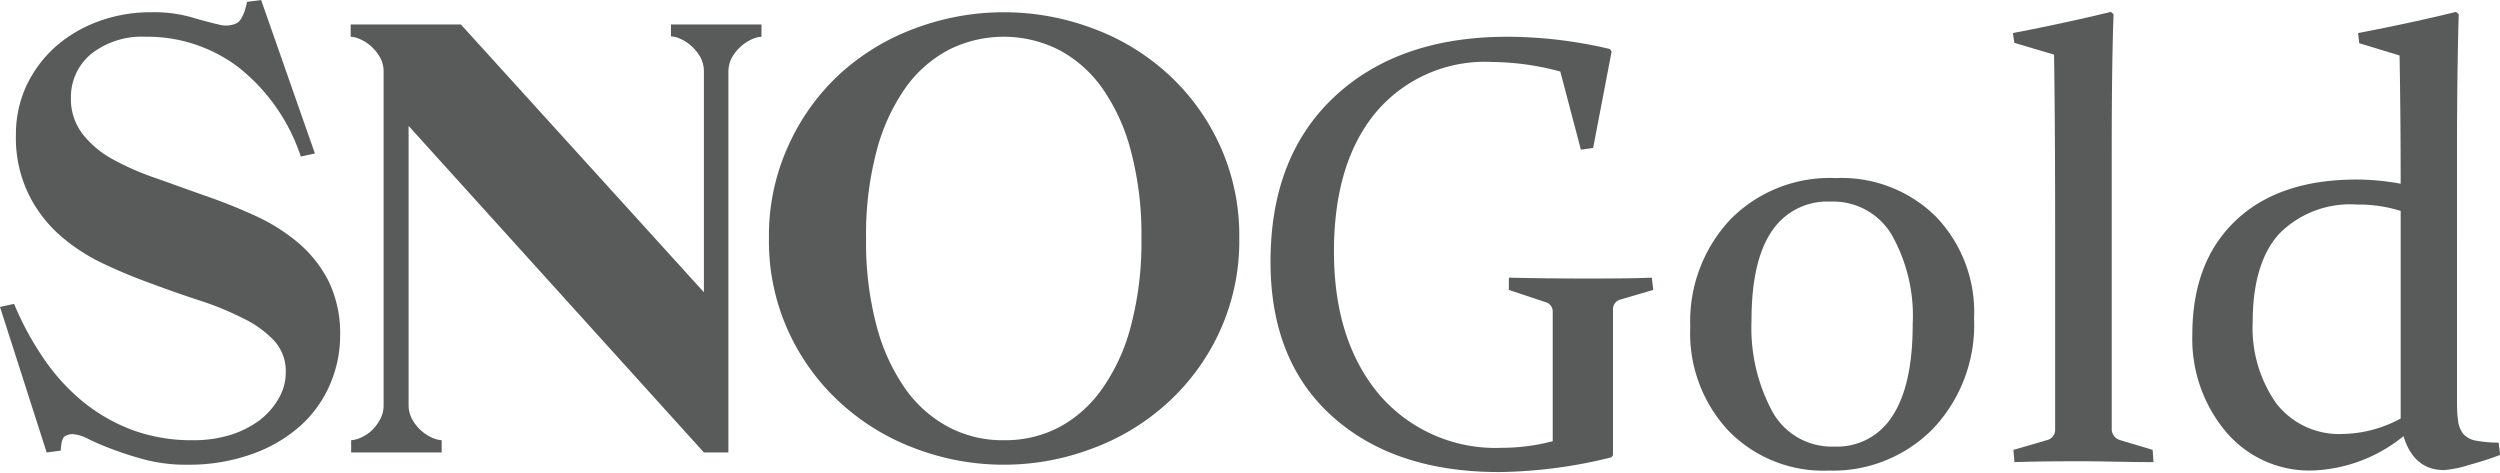 <svg xmlns="http://www.w3.org/2000/svg" viewBox="0 0 204.11 38.58"><defs><style>.cls-1{fill:#595a5a;}</style></defs><g id="Layer_2" data-name="Layer 2"><g id="Layer_1-2" data-name="Layer 1"><path class="cls-1" d="M15.33,37.94a13.29,13.29,0,0,1-3.45-.4,27.39,27.39,0,0,1-2.67-.85,21.32,21.32,0,0,1-2-.85,3.22,3.22,0,0,0-1.3-.4,1.35,1.35,0,0,0-.57.15c-.22.1-.35.5-.38,1.2l-1.15.15L0,25.06l1.15-.25a24.59,24.59,0,0,0,2.47,4.54,16.66,16.66,0,0,0,3.22,3.5,14.45,14.45,0,0,0,4,2.27,14.14,14.14,0,0,0,5,.82,10,10,0,0,0,2.93-.42,8,8,0,0,0,2.37-1.17,6,6,0,0,0,1.59-1.78,4.2,4.2,0,0,0,.6-2.17,3.67,3.67,0,0,0-.95-2.59A8.6,8.6,0,0,0,19.87,26a24.25,24.25,0,0,0-3.52-1.45c-1.32-.43-2.66-.9-4-1.4a43.72,43.72,0,0,1-4.05-1.69,15.13,15.13,0,0,1-3.52-2.35,10.82,10.82,0,0,1-2.49-3.35A10.49,10.49,0,0,1,1.3,11a9.4,9.4,0,0,1,.82-3.92A10,10,0,0,1,4.39,3.94,11,11,0,0,1,7.89,1.8,12.28,12.28,0,0,1,12.38,1a11.14,11.14,0,0,1,3.22.4q1.32.39,2.25.6a2.14,2.14,0,0,0,1.47-.1c.36-.2.65-.78.85-1.75L21.32,0l4.39,12.53-1.15.25a15.47,15.47,0,0,0-5.12-7.31A12.3,12.3,0,0,0,11.88,3,6.69,6.69,0,0,0,7.46,4.39,4.56,4.56,0,0,0,5.79,8a4.67,4.67,0,0,0,1,3,8,8,0,0,0,2.5,2.05,22,22,0,0,0,3.51,1.52L16.8,16a43,43,0,0,1,4,1.6,15.08,15.08,0,0,1,3.52,2.2,10.13,10.13,0,0,1,2.5,3.14,9.78,9.78,0,0,1,.95,4.5A10,10,0,0,1,27,31.25a9.61,9.61,0,0,1-2.34,3.39A11.69,11.69,0,0,1,20.77,37,15.17,15.17,0,0,1,15.33,37.94Z"/><path class="cls-1" d="M62.17,3a2,2,0,0,0-.7.17,3.36,3.36,0,0,0-.9.55,3.69,3.69,0,0,0-.78.92,2.47,2.47,0,0,0-.32,1.25V36.94h-2L33.36,10.28V33.05a2.41,2.41,0,0,0,.33,1.25,3.46,3.46,0,0,0,.77.92,3.36,3.36,0,0,0,.9.55,2.23,2.23,0,0,0,.7.17v1H28.67v-1a2.23,2.23,0,0,0,.7-.17,3.36,3.36,0,0,0,.9-.55A3.66,3.66,0,0,0,31,34.3a2.4,2.4,0,0,0,.32-1.25V5.89A2.38,2.38,0,0,0,31,4.64a3.66,3.66,0,0,0-.77-.92,3.36,3.36,0,0,0-.9-.55,2,2,0,0,0-.7-.17V2h9L57.47,23.86v-18a2.47,2.47,0,0,0-.32-1.25,3.69,3.69,0,0,0-.78-.92,3.17,3.17,0,0,0-.89-.55,2,2,0,0,0-.7-.17V2h7.39Z"/><path class="cls-1" d="M82,37.94a20.27,20.27,0,0,1-7.21-1.3,18.65,18.65,0,0,1-6.14-3.72,18,18,0,0,1-4.27-5.84,17.7,17.7,0,0,1-1.6-7.61,17.67,17.67,0,0,1,1.6-7.61A18,18,0,0,1,68.61,6,18.65,18.65,0,0,1,74.75,2.3a20.64,20.64,0,0,1,14.42,0A18.65,18.65,0,0,1,95.31,6a18,18,0,0,1,4.27,5.84,17.67,17.67,0,0,1,1.6,7.61,17.7,17.7,0,0,1-1.6,7.61,18,18,0,0,1-4.27,5.84,18.65,18.65,0,0,1-6.14,3.72A20.27,20.27,0,0,1,82,37.94Zm0-2a9.45,9.45,0,0,0,4.49-1.07A10.19,10.19,0,0,0,90,31.72a15.76,15.76,0,0,0,2.34-5.14,26.6,26.6,0,0,0,.85-7.11,26.55,26.55,0,0,0-.85-7.11A15.81,15.81,0,0,0,90,7.21a10.16,10.16,0,0,0-3.55-3.14,10,10,0,0,0-9,0,10.16,10.16,0,0,0-3.55,3.14,16,16,0,0,0-2.34,5.15,26.55,26.55,0,0,0-.85,7.11,26.6,26.6,0,0,0,.85,7.11,16,16,0,0,0,2.34,5.14,10.19,10.19,0,0,0,3.55,3.15A9.45,9.45,0,0,0,82,35.94Z"/><path class="cls-1" d="M130.07,12.08l-1,.14-1.68-6.38a22,22,0,0,0-5.58-.78,11.63,11.63,0,0,0-9.49,4.13q-3.42,4.13-3.41,11.39t3.71,11.65a12.49,12.49,0,0,0,10,4.33,16.13,16.13,0,0,0,4.15-.54v-6.5c0-.82,0-1.55,0-2.22s0-1.27,0-1.83a.79.79,0,0,0-.58-.8l-3-1,0-1q3.14.07,6,.07c2,0,3.85,0,5.67-.07l.12,1-2.66.78a.82.82,0,0,0-.63.75c0,.65,0,1.32,0,2s0,1.4,0,2.18v7.79l-.14.17a39.29,39.29,0,0,1-9.15,1.2q-8.55,0-13.61-4.53t-5.06-12.64q0-8.62,5.26-13.51T123.2,3a36.78,36.78,0,0,1,8.23,1l.15.2Z"/><path class="cls-1" d="M161.17,26a12.32,12.32,0,0,1-3.35,9,11.44,11.44,0,0,1-8.52,3.42,10.81,10.81,0,0,1-8.16-3.23A11.66,11.66,0,0,1,138,26.69a12.16,12.16,0,0,1,3.26-8.76,11.39,11.39,0,0,1,8.62-3.39,10.94,10.94,0,0,1,8.16,3.13A11.24,11.24,0,0,1,161.17,26ZM143,26.18a14.42,14.42,0,0,0,1.7,7.42,5.54,5.54,0,0,0,5.05,2.86,5.33,5.33,0,0,0,4.77-2.52q1.64-2.52,1.64-7.47a13.45,13.45,0,0,0-1.73-7.33,5.56,5.56,0,0,0-5-2.68,5.43,5.43,0,0,0-4.77,2.41Q143,21.29,143,26.18Z"/><path class="cls-1" d="M164.46,3.5l-.12-.8c2.87-.55,5.53-1.13,8-1.73l.22.19q-.15,4-.15,11V28.05q0,4.36,0,7a.93.93,0,0,0,.68.88l2.66.8.07,1c-2.19,0-4.08-.07-5.68-.07s-3.49,0-5.67.07l-.09-1,2.75-.8a.87.87,0,0,0,.66-.78c0-1.84,0-3.88,0-6.14V19q0-9.06-.09-14.54Z"/><path class="cls-1" d="M192.52,2.7c2.89-.55,5.55-1.13,8-1.73l.22.19c-.1,3.48-.14,7.21-.14,11.21V25.62c0,2.24,0,4.46,0,6.65,0,.83,0,1.49.08,2a2.12,2.12,0,0,0,.43,1.15,1.77,1.77,0,0,0,1,.55,10.54,10.54,0,0,0,1.89.17l.12,1c-.71.28-1.57.55-2.57.83a9.22,9.22,0,0,1-2,.41c-1.65,0-2.75-.92-3.32-2.77a12.46,12.46,0,0,1-7.34,2.8,8.91,8.91,0,0,1-7.2-3.21,11.79,11.79,0,0,1-2.7-7.87q0-6,3.58-9.36t10-3.31A19.8,19.8,0,0,1,196,15q0-5.38-.09-10.47l-3.29-1ZM196,17.22a11.55,11.55,0,0,0-3.6-.52,8.12,8.12,0,0,0-6.31,2.38c-1.44,1.58-2.17,4-2.17,7.2a10.67,10.67,0,0,0,1.93,6.66,6.48,6.48,0,0,0,5.44,2.49A10.27,10.27,0,0,0,196,34.17Z"/></g></g></svg>